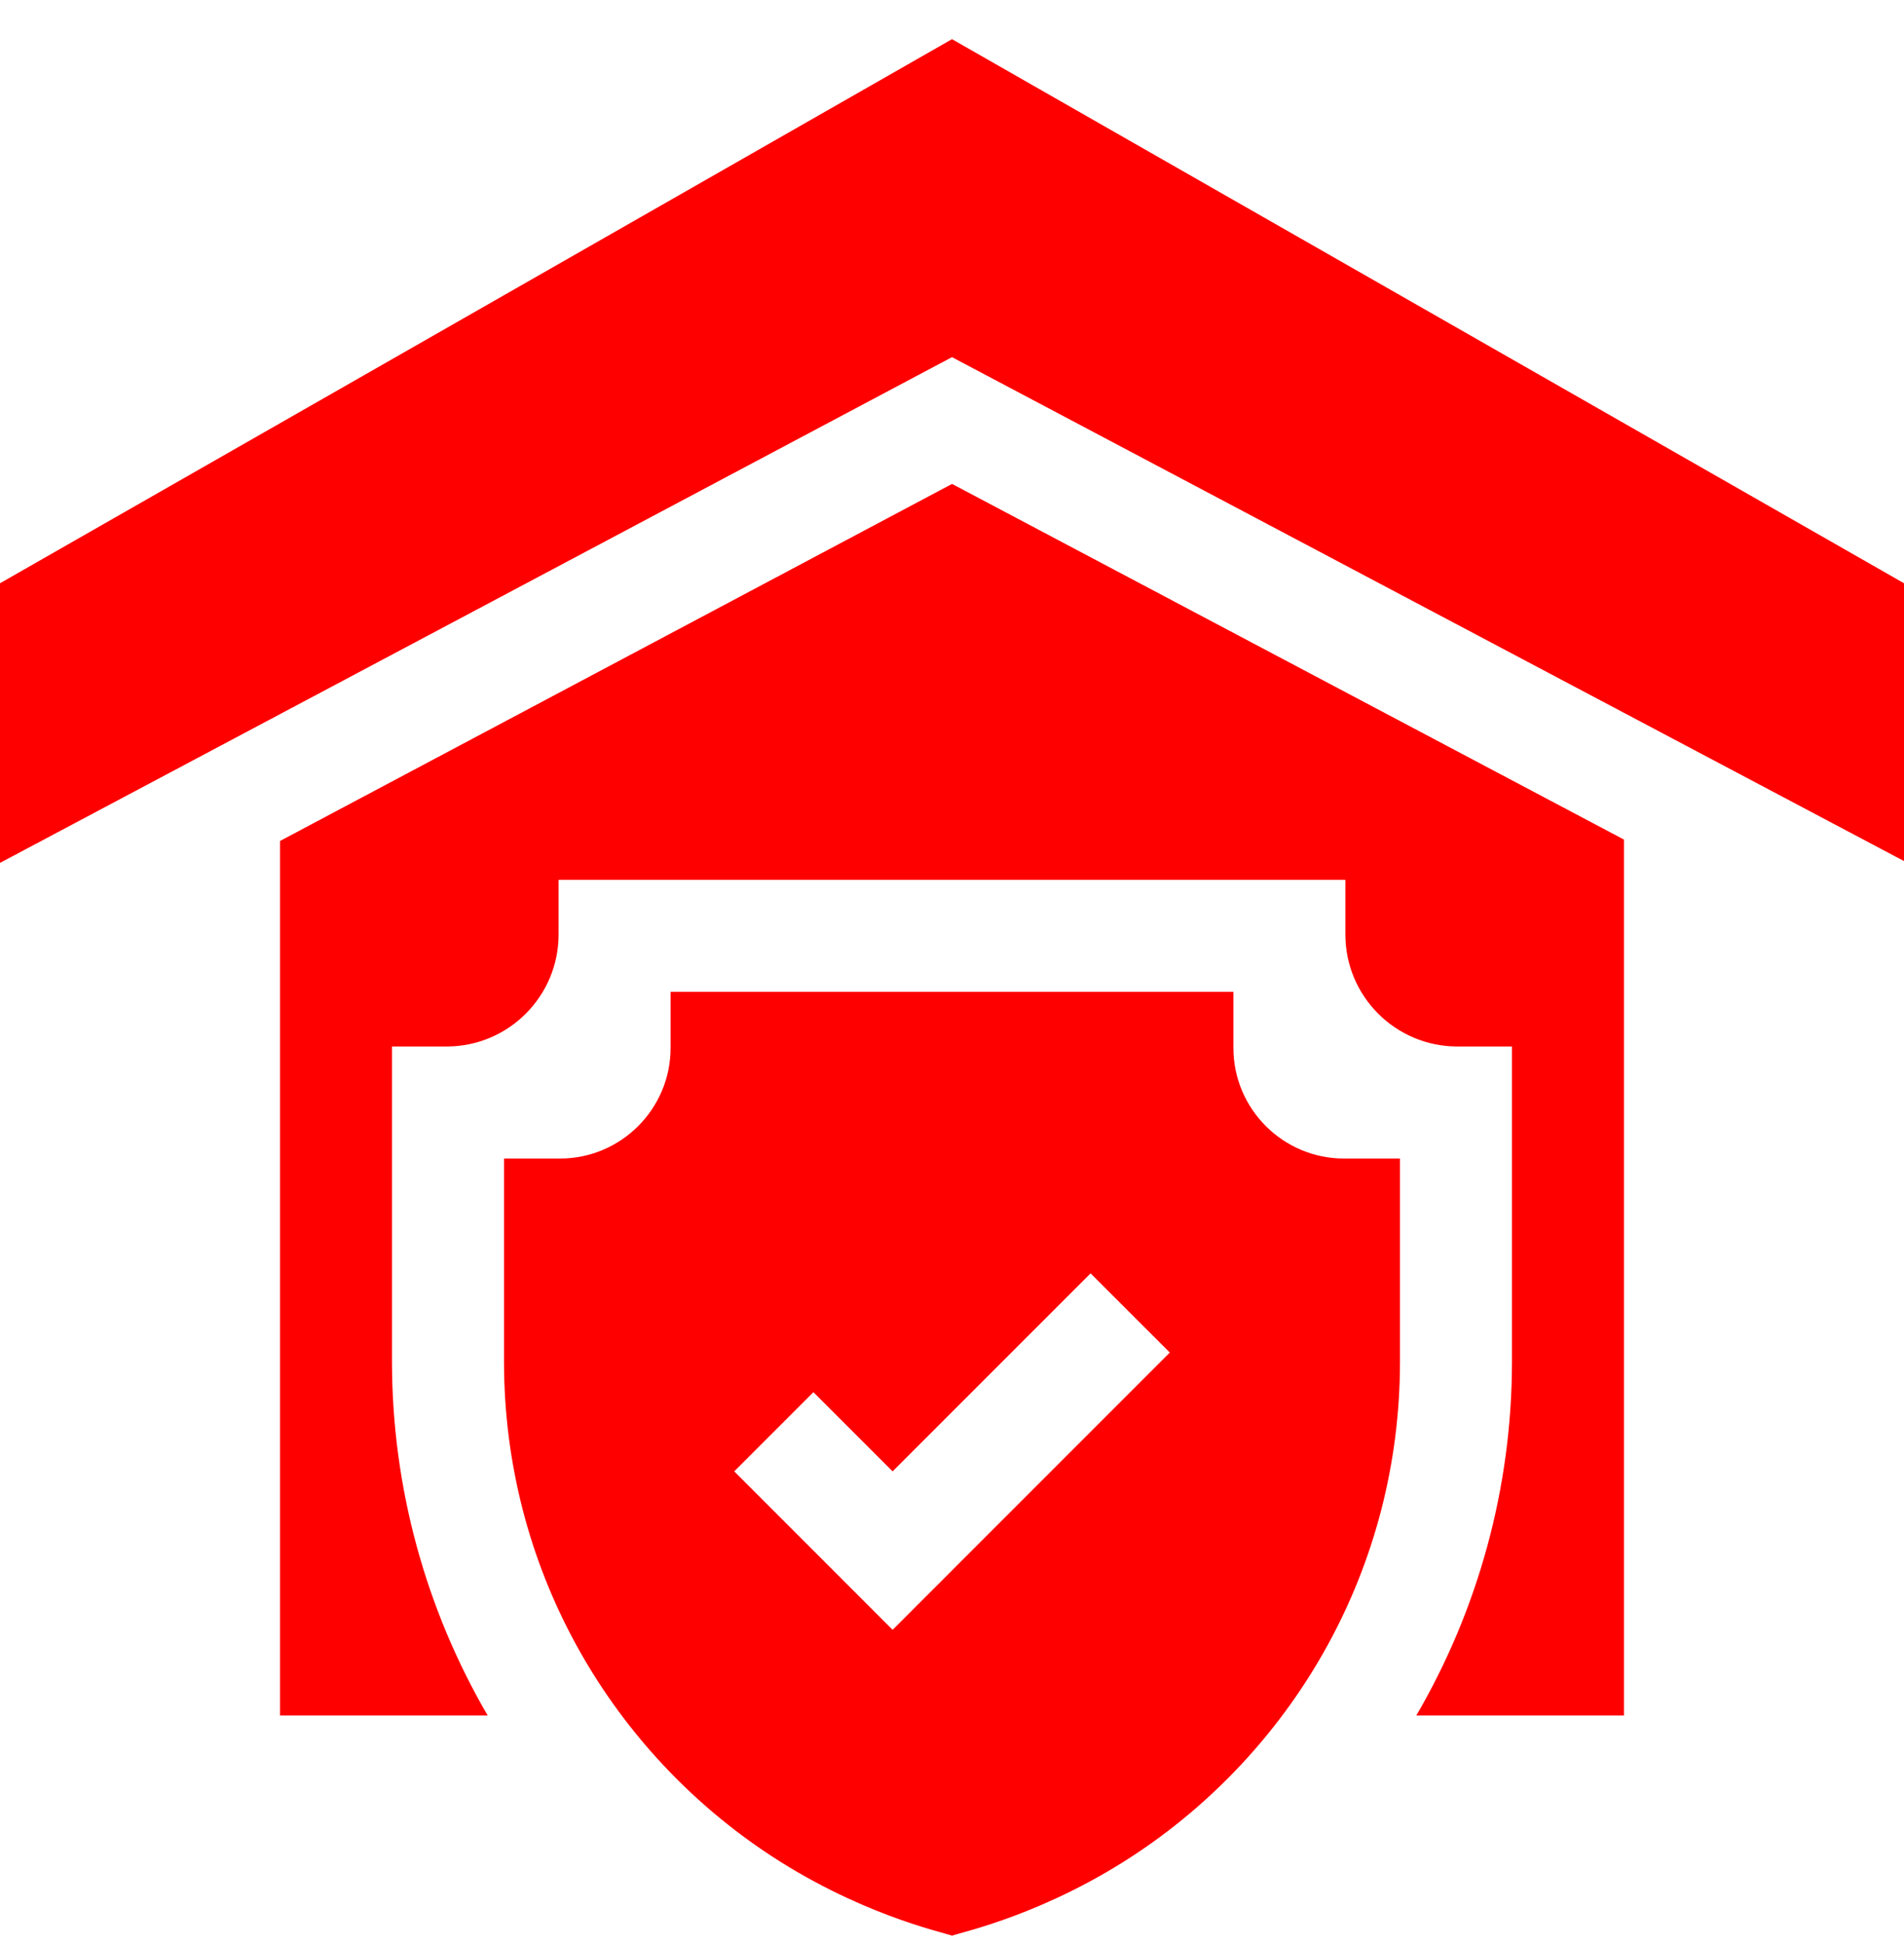 <svg xmlns="http://www.w3.org/2000/svg" width="48" height="49" viewBox="0 0 48 49" fill="none"><path d="M7.059 21.197V43.24H12.295C10.738 40.57 9.882 37.5 9.882 34.312V26.377H11.259C12.818 26.377 14.082 25.112 14.082 23.553V22.177H33.917V23.553C33.917 25.112 35.182 26.377 36.741 26.377H38.117V34.312C38.117 37.5 37.262 40.57 35.705 43.24H40.941C40.941 43.24 40.941 27.971 40.941 21.162L24.001 12.197C21.283 13.641 13.533 17.757 7.059 21.197Z" fill="#FE0000"></path><path d="M24 0.987C22.668 1.748 1.332 13.94 0 14.701V21.749C0.831 21.308 22.963 9.552 23.999 9.002L23.999 9.002L24 9.002C31.105 12.762 40.675 17.826 48 21.703C48 20.913 48 15.533 48 14.701C46.668 13.94 25.332 1.748 24 0.987Z" fill="#FE0000"></path><path d="M31.094 26.412C31.094 25.919 31.094 25.494 31.094 25C26.742 25 21.261 25 16.906 25V26.412C16.906 27.95 15.655 29.201 14.118 29.201C13.624 29.201 13.2 29.201 12.706 29.201V34.312C12.706 39.501 15.34 43.996 19.241 46.643C21.599 48.242 23.757 48.699 24 48.788C24.243 48.7 26.401 48.243 28.759 46.643C32.615 44.026 35.294 39.553 35.294 34.312C35.294 31.773 35.294 30.685 35.294 29.201C34.8 29.201 34.376 29.201 33.883 29.201C32.345 29.201 31.094 27.95 31.094 26.412ZM22.503 41.08L18.51 37.086L20.506 35.09L22.503 37.086C24.024 35.565 25.882 33.707 27.494 32.095L29.491 34.091C28.786 34.796 23.207 40.375 22.503 41.08Z" fill="#FE0000"></path></svg>